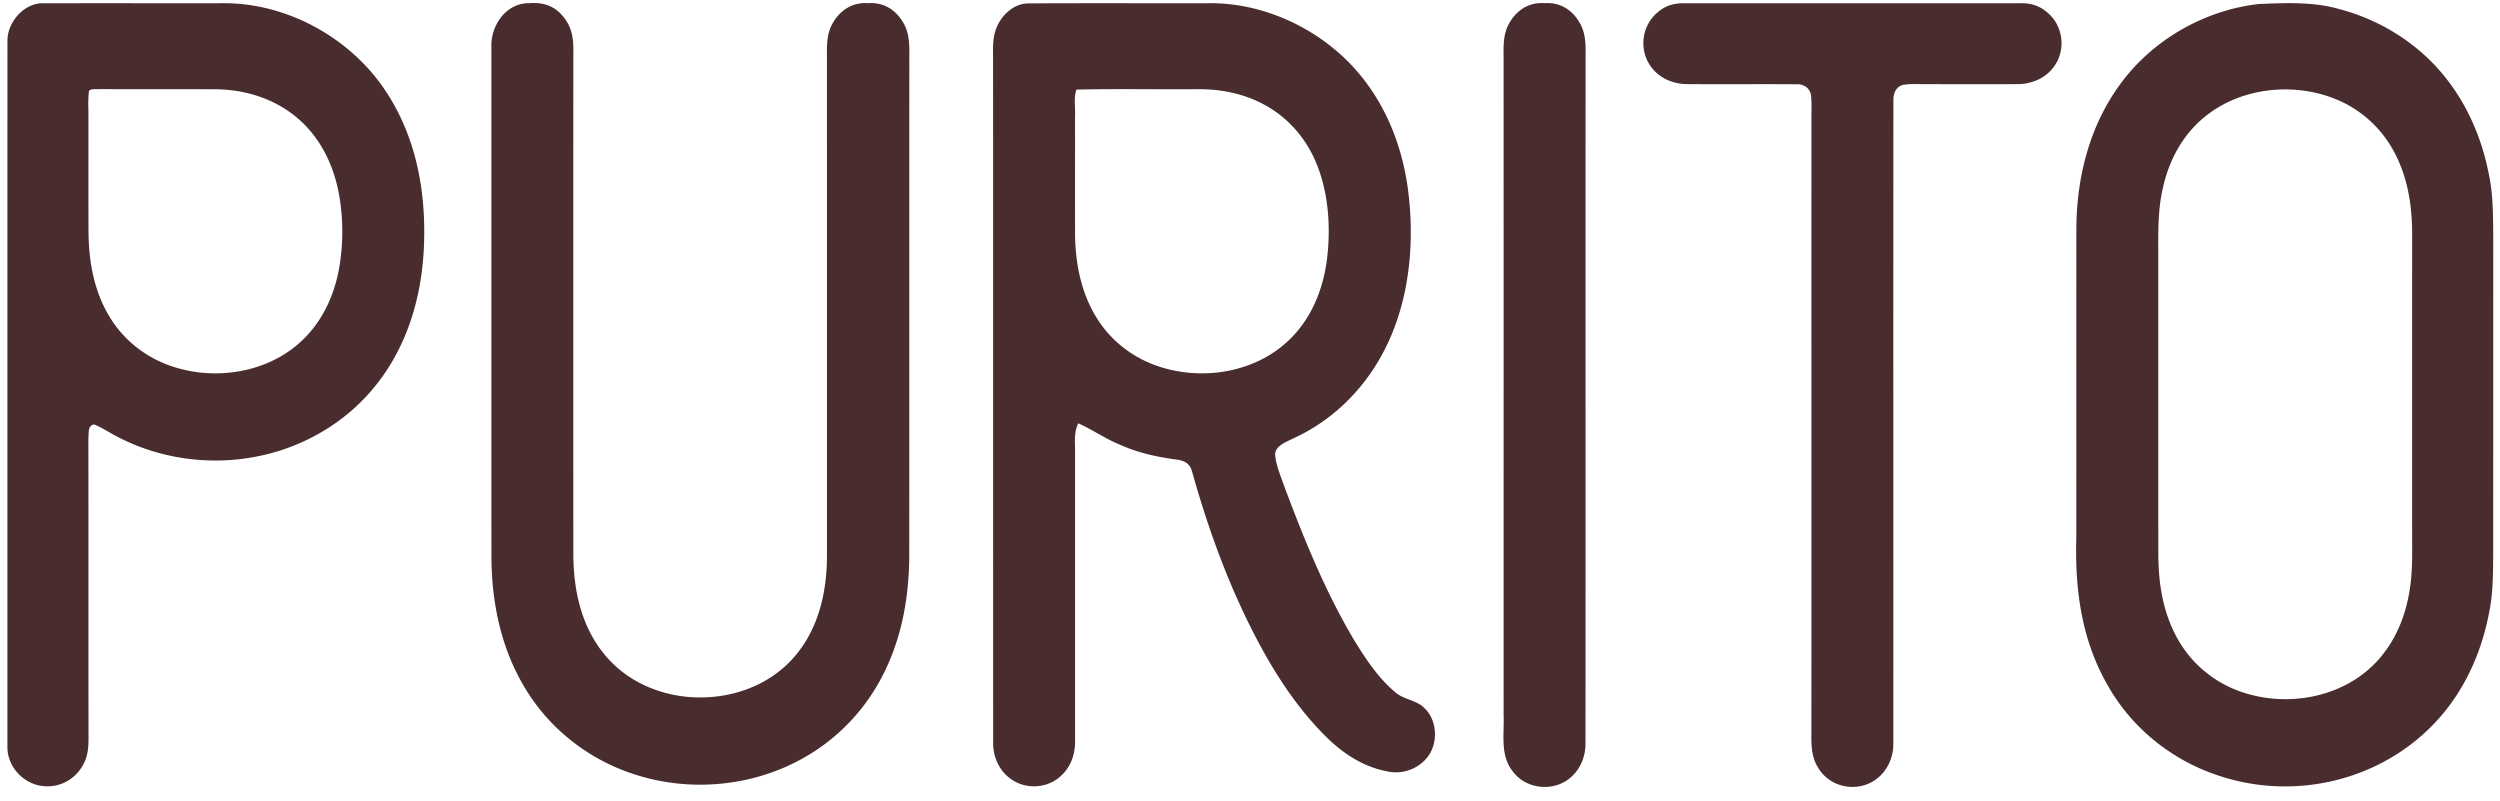 <svg width="153" height="49" fill="none" xmlns="http://www.w3.org/2000/svg"><path d="M32.384.197c.907-.074 1.623.188 2.169.925.636.848.53 1.735.535 2.735-.003 10.01-.003 20.023 0 30.034.004 2.269.502 4.542 2.019 6.296 1.26 1.46 3.073 2.285 4.978 2.462 2.508.226 5.087-.649 6.69-2.644 1.351-1.678 1.82-3.805 1.836-5.92.002-10.076.002-20.153-.002-30.228.01-.792-.078-1.646.315-2.368.434-.825 1.224-1.366 2.182-1.294.935-.069 1.66.359 2.142 1.14.49.785.394 1.638.403 2.522-.006 10.01.002 20.021-.004 30.03.002 2.758-.5 5.468-1.864 7.89a12.092 12.092 0 0 1-5.284 4.963c-2.936 1.426-6.401 1.671-9.514.698-2.749-.84-5.164-2.651-6.702-5.084-1.581-2.486-2.193-5.358-2.208-8.277-.004-10.39 0-20.783-.002-31.174-.057-1.325.89-2.731 2.31-2.706ZM94.54.195c.924-.065 1.66.393 2.12 1.17.467.776.366 1.625.378 2.492-.008 13.874.004 27.756-.006 41.63.004.814-.312 1.6-.944 2.124-1.02.859-2.682.692-3.49-.382-.81-1-.528-2.264-.576-3.46-.002-13.302.004-26.61-.002-39.912.01-.804-.083-1.655.318-2.385C92.784.637 93.57.115 94.54.195ZM103.087.2c6.844-.002 13.688-.002 20.532-.002.673-.017 1.22.15 1.722.605.893.77 1.085 2.144.454 3.138-.509.811-1.418 1.214-2.36 1.209-2.095.005-4.189.005-6.282-.004a3.904 3.904 0 0 0-.733.057c-.411.156-.548.515-.544.927-.01 13.113 0 26.246-.004 39.36.013.956-.454 1.88-1.294 2.358-1.084.61-2.534.305-3.229-.745-.603-.859-.479-1.771-.491-2.763.004-12.354-.002-24.708.002-37.062-.004-.492.031-.998-.032-1.486-.08-.424-.464-.656-.88-.635-2.224-.017-4.451.008-6.675-.01-.988.006-1.933-.461-2.41-1.347-.553-1.02-.293-2.345.616-3.07.473-.4.992-.541 1.608-.53Z" fill="#482C2E"/><path fill-rule="evenodd" clip-rule="evenodd" d="M10.19.2C7.704.197 5.217.196 2.734.201 1.508.12.442 1.34.456 2.515.453 10.738.454 18.96.454 27.182v18.5c-.027 1.252 1.035 2.368 2.282 2.434 1.008.078 1.954-.492 2.393-1.393.298-.565.293-1.205.288-1.832-.001-.121-.002-.242 0-.361-.005-2.83-.005-5.66-.004-8.49 0-3.065.001-6.13-.005-9.195.008-.061.01-.132.012-.207.007-.288.016-.631.35-.66.298.122.586.287.87.45.111.063.222.126.333.187 2.7 1.48 5.916 1.925 8.925 1.286 2.83-.593 5.43-2.155 7.203-4.449 1.794-2.305 2.644-5.11 2.825-8.001.195-3.3-.33-6.658-2.085-9.505C21.686 2.396 17.543.075 13.382.2H10.19ZM9.948 5.46c-1.265.001-2.53.003-3.795-.008-.06.01-.138.008-.222.007-.191-.005-.41-.01-.49.12a8.125 8.125 0 0 0-.032 1.072c.002.146.004.291.003.436v2.896c-.001 1.38-.002 2.758.004 4.138.007 1.904.346 3.809 1.393 5.432.927 1.452 2.396 2.507 4.052 2.97 2.482.721 5.394.25 7.376-1.459 1.334-1.142 2.127-2.722 2.475-4.425.313-1.585.313-3.307.007-4.894-.338-1.699-1.11-3.28-2.423-4.438-1.406-1.24-3.237-1.828-5.097-1.843-1.084-.006-2.167-.005-3.251-.004ZM69.976.199C67.644.197 65.31.194 62.98.208c-.846-.021-1.57.606-1.925 1.332-.294.594-.287 1.223-.28 1.863.003.15.004.302.002.454.003 6.933.002 13.873.002 20.813 0 6.94 0 13.88.002 20.812 0 .878.393 1.726 1.129 2.222.884.61 2.142.545 2.953-.16.666-.562.95-1.39.932-2.244-.002-3.332-.002-6.665-.002-9.998v-7.497c.003-.163 0-.322-.004-.478-.012-.485-.024-.945.198-1.421.408.18.794.397 1.18.614.445.249.89.498 1.367.692 1.113.503 2.292.76 3.498.918.462.066.782.233.917.707.83 2.963 1.843 5.87 3.158 8.657 1.215 2.571 2.732 5.19 4.712 7.25 1.163 1.236 2.507 2.2 4.214 2.49 1.022.168 2.104-.338 2.565-1.279.394-.832.27-1.97-.42-2.617-.243-.257-.58-.386-.919-.517-.285-.11-.573-.22-.81-.408-1.004-.81-1.787-1.97-2.465-3.055-1.82-3.01-3.18-6.363-4.408-9.653l-.121-.337c-.184-.502-.375-1.024-.417-1.546-.004-.456.486-.69.877-.878.075-.036.146-.07.209-.103 2.613-1.175 4.673-3.338 5.855-5.936 1.333-2.896 1.605-6.313 1.17-9.444-.42-2.984-1.664-5.8-3.86-7.899C80.054 1.432 76.922.115 73.822.2 72.542.202 71.259.2 69.976.2Zm.373 5.261c-1.492-.005-2.984-.01-4.47.024-.12.312-.106.697-.092 1.068.008.186.015.368.004.536.002 1.112.002 2.223 0 3.335 0 1.296 0 2.593.002 3.89.017 1.849.388 3.715 1.414 5.283.884 1.365 2.249 2.37 3.796 2.859 2.6.834 5.694.353 7.743-1.511 1.471-1.329 2.224-3.168 2.469-5.107.218-1.827.11-3.786-.529-5.525-.536-1.479-1.518-2.779-2.849-3.63-1.372-.886-2.965-1.243-4.586-1.222-.965.007-1.934.004-2.902 0ZM138.307.243l-.063.003c-2.855.317-5.62 1.712-7.582 3.812-2.499 2.688-3.558 6.251-3.588 9.87-.004 3.62-.004 7.24-.003 10.861 0 2.716.001 5.431-.001 8.147-.091 3.23.342 6.352 2.015 9.167 1.469 2.52 3.867 4.42 6.627 5.342a12.849 12.849 0 0 0 9.119-.321c2.195-.918 4.113-2.47 5.432-4.455 1.159-1.73 1.853-3.7 2.171-5.751.132-.905.14-1.857.148-2.778l.002-.254.001-9.693.001-9.693-.002-.273c-.01-1.256-.019-2.472-.297-3.712-.57-2.802-1.914-5.402-4.082-7.297A12.507 12.507 0 0 0 143.102.54c-1.516-.435-3.227-.363-4.795-.297Zm8.069 8.795a7.042 7.042 0 0 0-3.474-2.988c-2.597-1.04-5.809-.68-7.991 1.116-1.338 1.095-2.162 2.636-2.537 4.309-.297 1.278-.292 2.508-.288 3.795l.001.37v5.213c-.001 4.344-.002 8.689.002 13.034.004 1.815.276 3.582 1.167 5.186a7.084 7.084 0 0 0 3.664 3.178c2.549.983 5.677.625 7.825-1.106 1.332-1.068 2.176-2.583 2.566-4.233.312-1.256.325-2.5.312-3.786-.002-4.181-.001-8.362-.001-12.544l.001-6.272c0-1.841-.306-3.666-1.247-5.272Z" fill="#482C2E"/></svg>